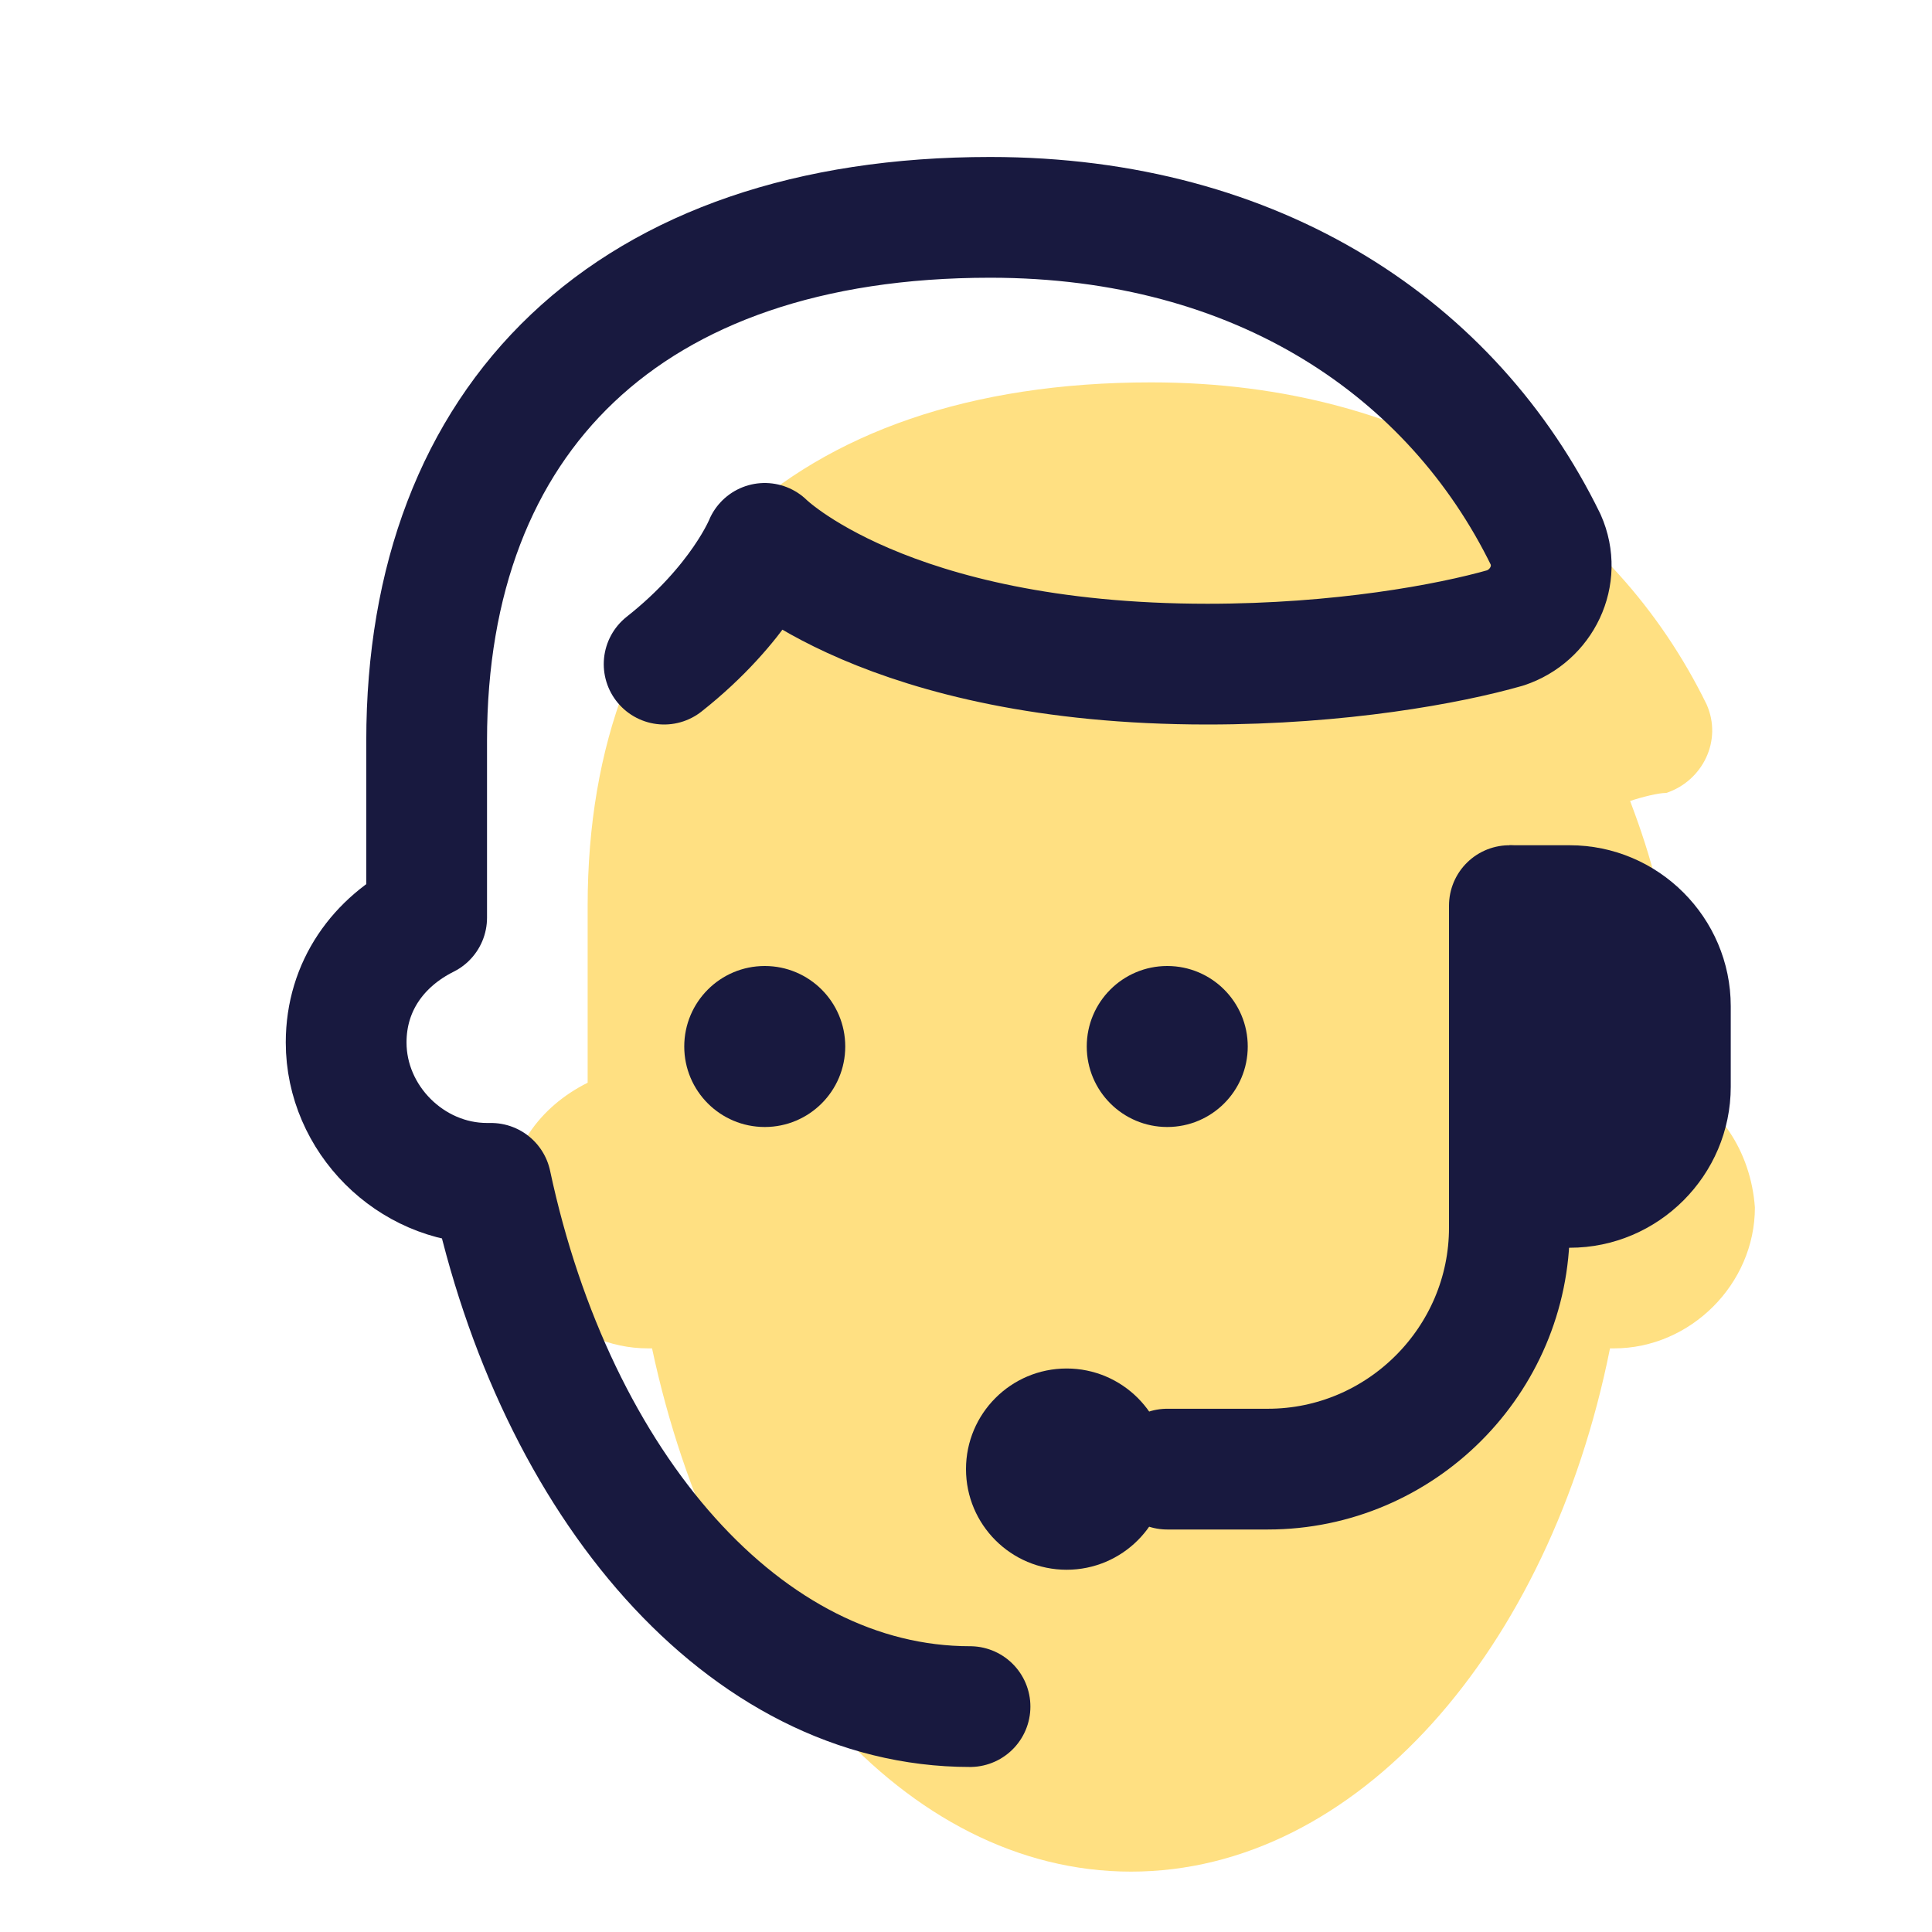 <svg xmlns="http://www.w3.org/2000/svg" id="Layer_1" x="0" y="0" viewBox="0 0 48 48" xml:space="preserve"><path fill="#ffe082" d="M41.5,26.9c0,0,0-0.4,0-2.4c0-1.9-0.7-3.8-1-4.6c0.3-0.1,0.7-0.2,0.9-0.2c0.9-0.3,1.4-1.3,1-2.2 c-2.3-4.7-7.1-8-13.8-8c-9,0-14,5-14,13v4.4c-1.2,0.6-2,1.7-2,3.1c0,1.9,1.6,3.5,3.5,3.5c0,0,0,0,0.1,0c1.6,7.5,6.3,13,11.9,13 s10.4-5.5,11.9-13c0,0,0,0,0.1,0c1.9,0,3.5-1.6,3.5-3.5C43.5,28.6,42.7,27.4,41.5,26.9z"></path><circle cx="19" cy="26" r="2" fill="#18193f"></circle><circle cx="29" cy="26" r="2" fill="#18193f"></circle><path fill="none" stroke="#18193f" stroke-linecap="round" stroke-linejoin="round" stroke-width="3" d="M16.5,16.5c1.9-1.5,2.5-3,2.5-3s3,3,11,3c3.3,0,6-0.5,7.4-0.9c0.9-0.3,1.4-1.3,1-2.2c-2.3-4.7-7.1-8-13.8-8 c-9,0-14,5-14,13v4.4c-1.2,0.6-2,1.7-2,3.1c0,1.9,1.6,3.5,3.5,3.5c0,0,0,0,0.1,0c1.6,7.5,6.3,13,11.9,13"></path><path fill="none" stroke="#18193f" stroke-linecap="round" stroke-linejoin="round" stroke-width="3" d="M29,36.5h2.5c3.3,0,6-2.7,6-6c0,0,0-5.1,0-8"></path><path fill="#18193f" d="M37.5,21H39c2.2,0,4,1.8,4,4v2c0,2.2-1.8,4-4,4h-1.5"></path><circle cx="26.5" cy="36.5" r="2.5" fill="#18193f"></circle></svg>
